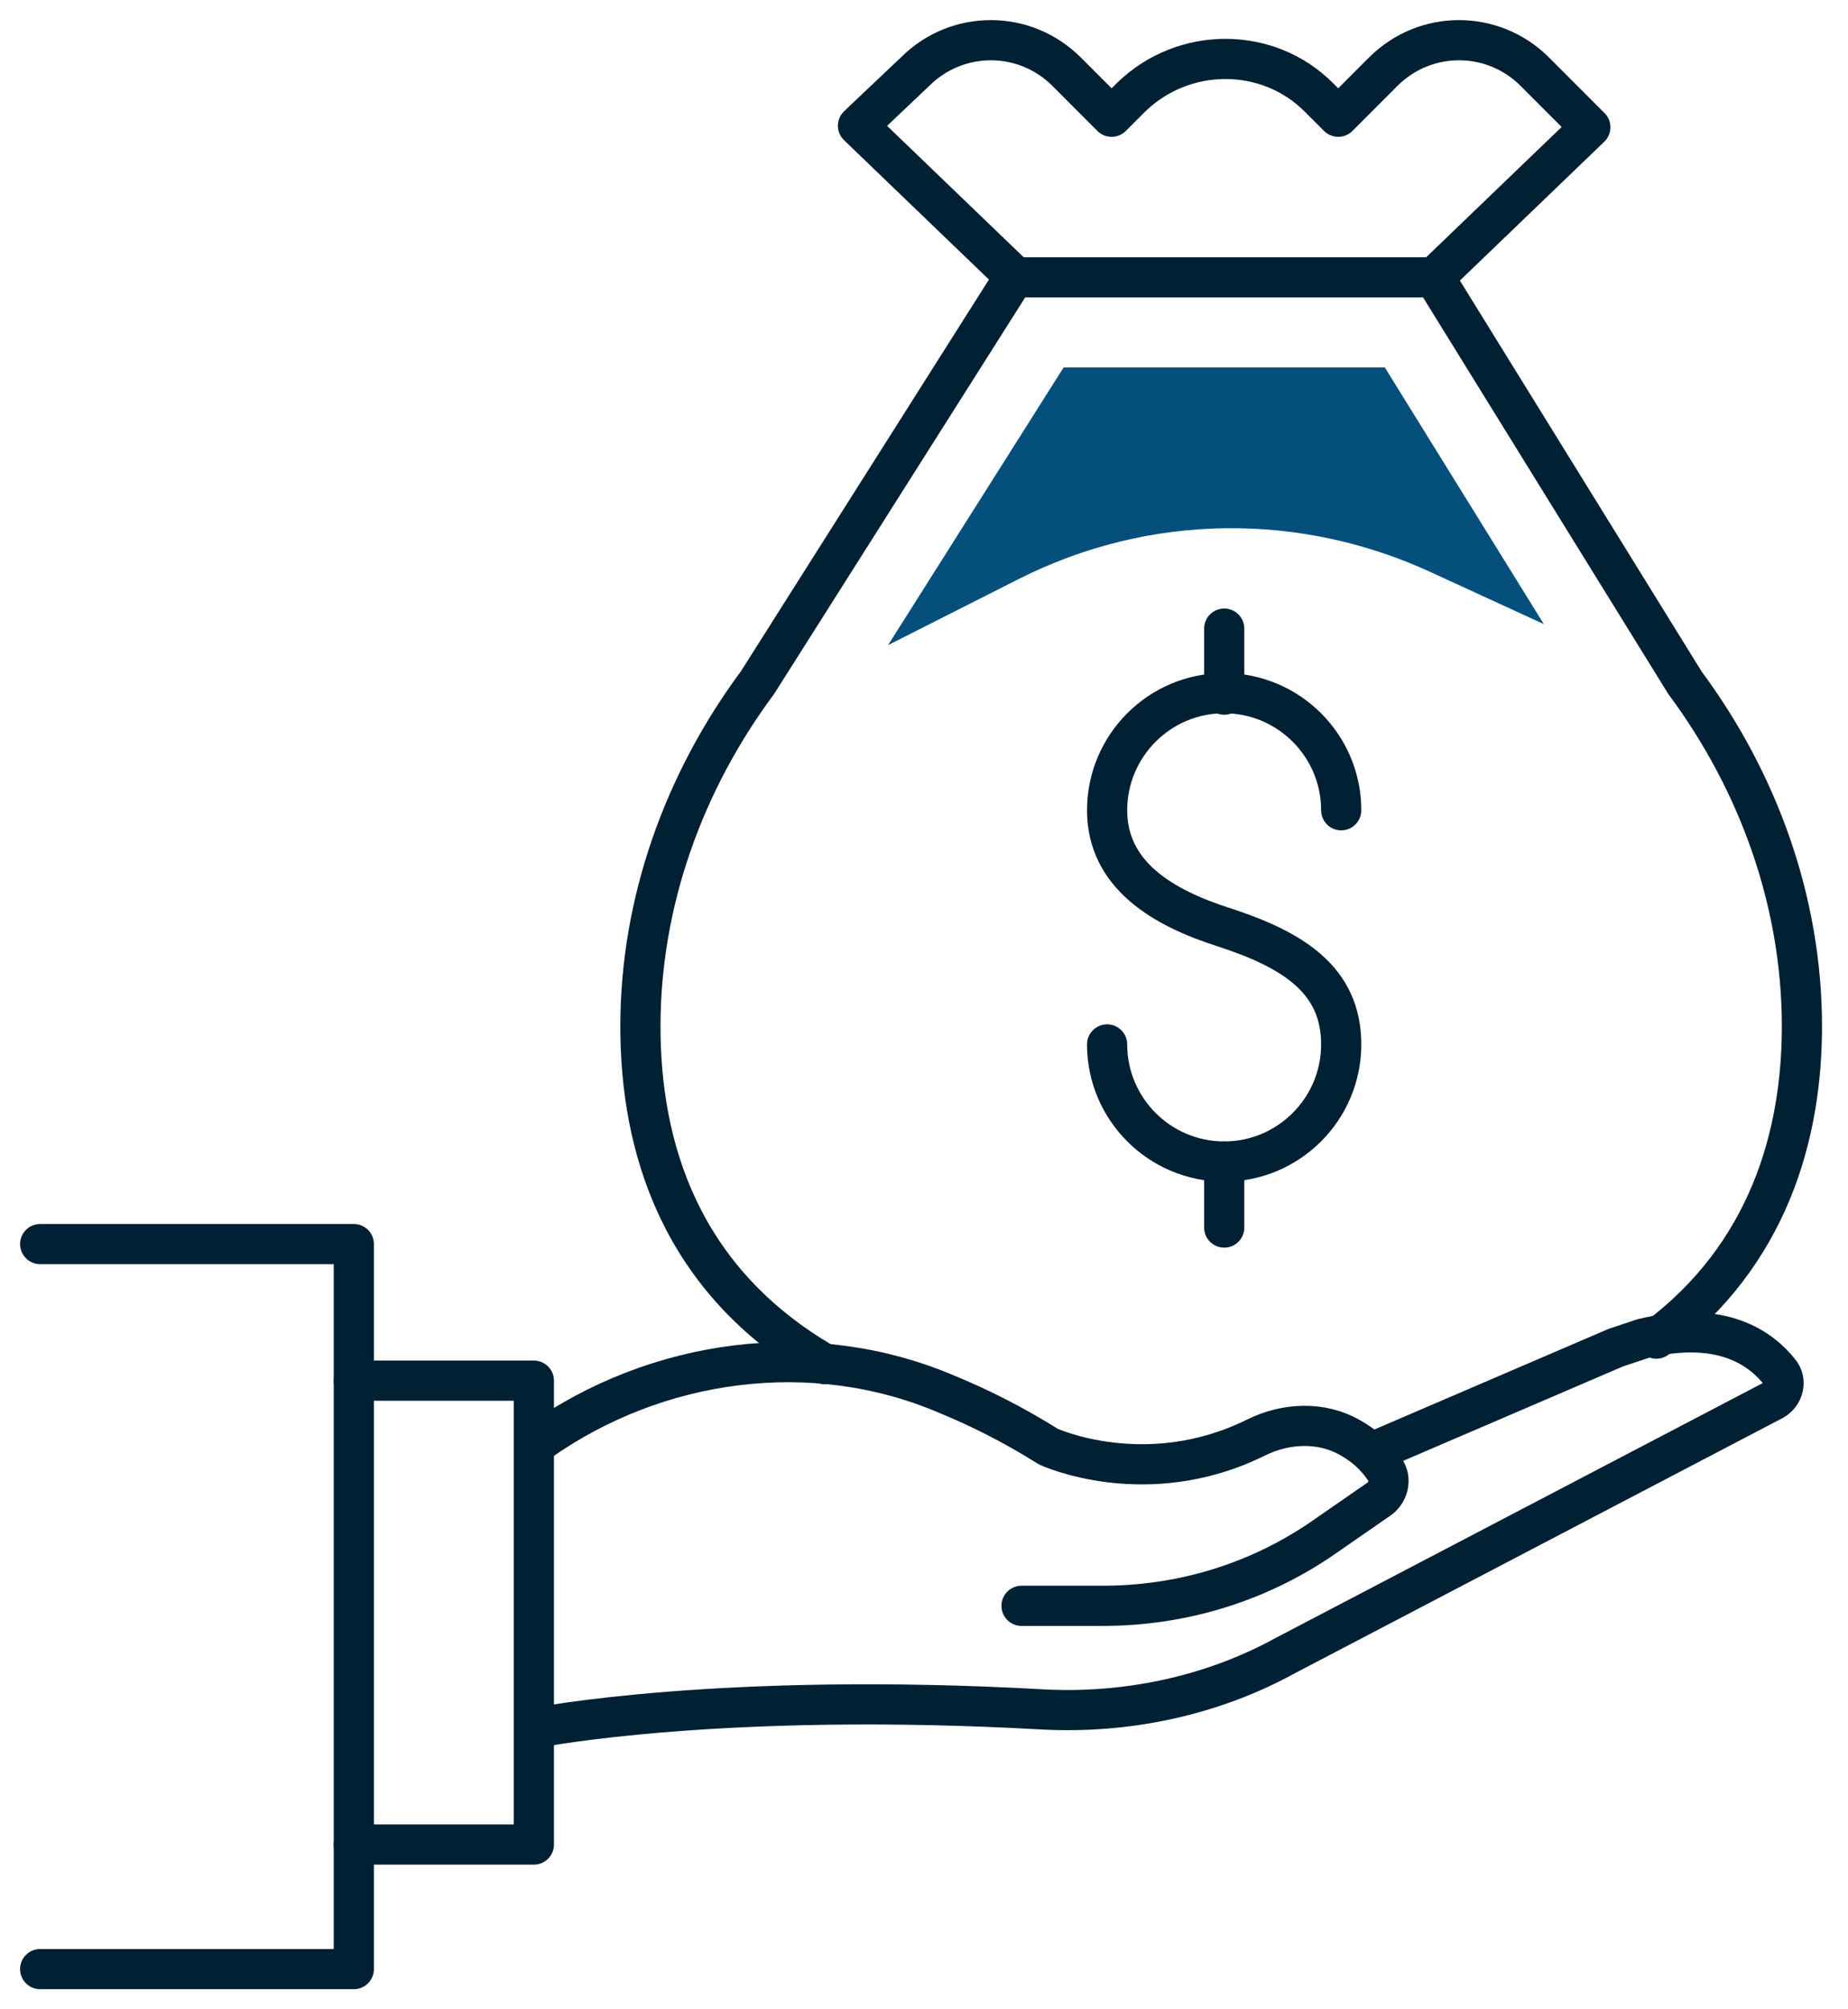<?xml version="1.0" encoding="UTF-8"?>
<svg xmlns="http://www.w3.org/2000/svg" width="46" height="50" viewBox="0 0 46 50" fill="none">
  <path d="M41.23 33.311C44.032 31.219 44.853 28.231 44.853 25.542C44.853 22.441 43.77 19.453 41.94 16.988L35.702 6.902H30.397H25.243L18.855 16.988C17.025 19.453 15.941 22.441 15.941 25.542C15.941 28.53 16.913 31.854 20.536 33.946" stroke="#002033" stroke-miterlimit="10" stroke-linecap="round" stroke-linejoin="round"></path>
  <path d="M35.701 6.902L39.586 3.167L38.204 1.784C37.158 0.739 35.477 0.739 34.431 1.784L33.311 2.905L32.825 2.419C31.555 1.149 29.463 1.149 28.156 2.419L27.67 2.905L26.55 1.784C25.504 0.739 23.823 0.739 22.777 1.784L21.357 3.129L25.242 6.865" stroke="#002033" stroke-miterlimit="10" stroke-linecap="round" stroke-linejoin="round"></path>
  <path d="M25.428 39.96H27.445C29.388 39.96 31.256 39.4 32.862 38.317L34.319 37.308C34.543 37.159 34.655 36.823 34.468 36.561C34.244 36.225 33.945 35.963 33.609 35.777C32.899 35.366 32.003 35.403 31.256 35.777C28.529 37.121 26.101 36.001 26.101 36.001C25.204 35.441 24.383 35.03 23.561 34.693C20.236 33.274 16.351 33.797 13.4 35.889" stroke="#002033" stroke-miterlimit="10" stroke-linecap="round" stroke-linejoin="round"></path>
  <path d="M13.4 42.986C13.4 42.986 17.958 42.09 25.951 42.538C28.043 42.65 30.172 42.202 32.003 41.193L44.143 34.843C44.404 34.693 44.479 34.357 44.292 34.133C43.844 33.573 42.873 32.826 40.893 33.311C40.669 33.386 40.445 33.461 40.221 33.535L34.132 36.15" stroke="#002033" stroke-miterlimit="10" stroke-linecap="round" stroke-linejoin="round"></path>
  <path d="M8.807 45.9H13.289V34.357H8.807" stroke="#002033" stroke-miterlimit="10" stroke-linecap="round" stroke-linejoin="round"></path>
  <path d="M1 49H8.807V30.958H1" stroke="#002033" stroke-miterlimit="10" stroke-linecap="round" stroke-linejoin="round"></path>
  <path d="M27.558 25.99C27.558 27.596 28.865 28.904 30.471 28.904C32.078 28.904 33.385 27.596 33.385 25.99C33.385 24.384 32.19 23.637 30.471 23.076C28.94 22.591 27.558 21.769 27.558 20.163C27.558 18.556 28.865 17.249 30.471 17.249C32.078 17.249 33.385 18.556 33.385 20.163" stroke="#002033" stroke-miterlimit="10" stroke-linecap="round" stroke-linejoin="round"></path>
  <path d="M30.473 15.643V17.286" stroke="#002033" stroke-miterlimit="10" stroke-linecap="round" stroke-linejoin="round"></path>
  <path d="M30.473 28.904V30.547" stroke="#002033" stroke-miterlimit="10" stroke-linecap="round" stroke-linejoin="round"></path>
  <path d="M30.398 9.143H26.476L22.105 16.054L25.355 14.41C28.605 12.767 32.378 12.729 35.665 14.261L38.429 15.531L34.47 9.143H30.398Z" fill="#054F7D"></path>
</svg>
